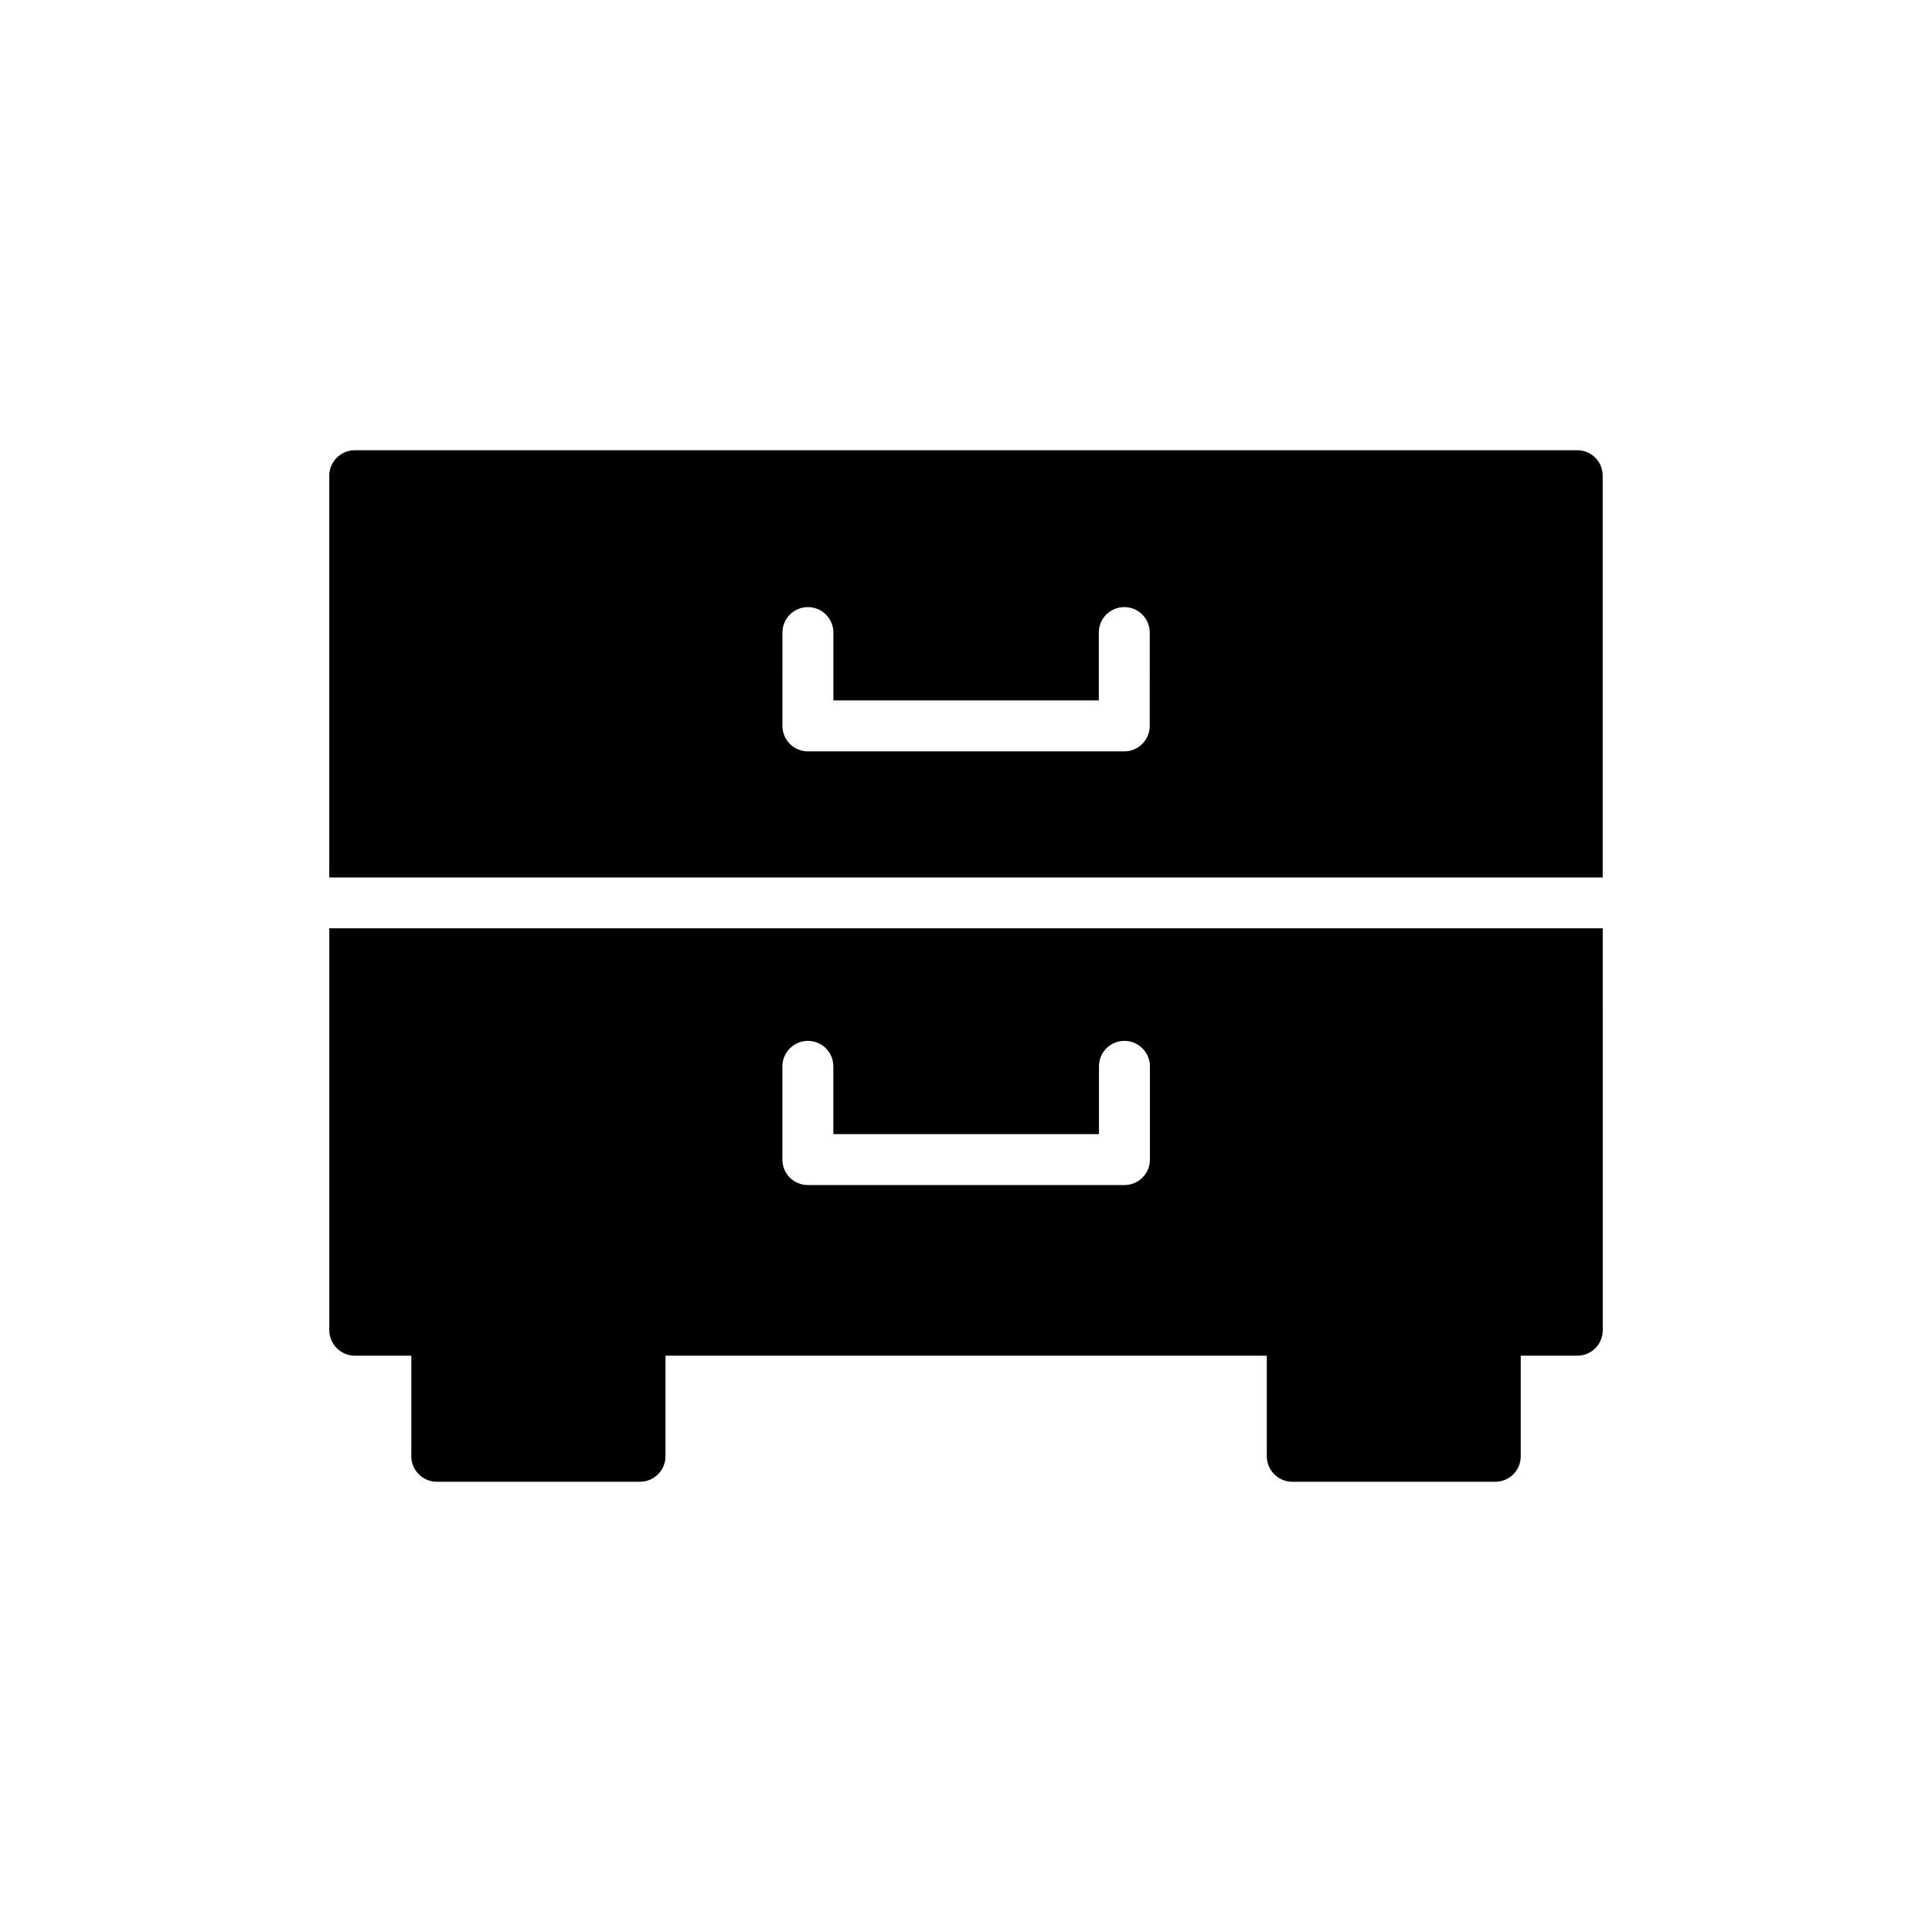 <?xml version="1.0" encoding="UTF-8"?>
<!-- Uploaded to: ICON Repo, www.iconrepo.com, Generator: ICON Repo Mixer Tools -->
<svg fill="#000000" width="800px" height="800px" version="1.1" viewBox="144 144 512 512" xmlns="http://www.w3.org/2000/svg">
 <g>
  <path d="m561.98 263.32h-323.97c-3.711 0-6.75 3.035-6.75 6.75v106.47h337.47v-106.47c0-3.715-2.973-6.75-6.75-6.75zm-113.29 73.051c0 3.727-3.023 6.75-6.75 6.75h-83.84c-3.727 0-6.75-3.023-6.75-6.75l0.004-24.734c0-3.727 3.023-6.75 6.75-6.75s6.75 3.023 6.75 6.75v17.984h70.34v-17.984c0-3.727 3.023-6.75 6.75-6.75 3.727 0 6.75 3.023 6.75 6.75z"/>
  <path d="m231.27 496.52c0 3.711 3.039 6.75 6.75 6.75h14.984v26.66c0 3.711 3.035 6.75 6.75 6.75h53.859c3.711 0 6.75-3.039 6.75-6.75v-26.66h159.35v26.66c0 3.711 3.035 6.75 6.75 6.75h53.793c3.781 0 6.75-3.039 6.75-6.75v-26.66h14.984c3.781 0 6.75-3.035 6.75-6.75l-0.004-106.51h-337.47zm120.07-69.926c0-3.711 3.039-6.75 6.75-6.75 3.781 0 6.75 3.035 6.75 6.75v17.953h70.395v-17.953c0-3.711 2.969-6.75 6.75-6.75 3.711 0 6.75 3.035 6.75 6.75v24.703c0 3.781-3.039 6.75-6.75 6.75h-83.895c-3.711 0-6.75-2.969-6.75-6.75z"/>
 </g>
</svg>
